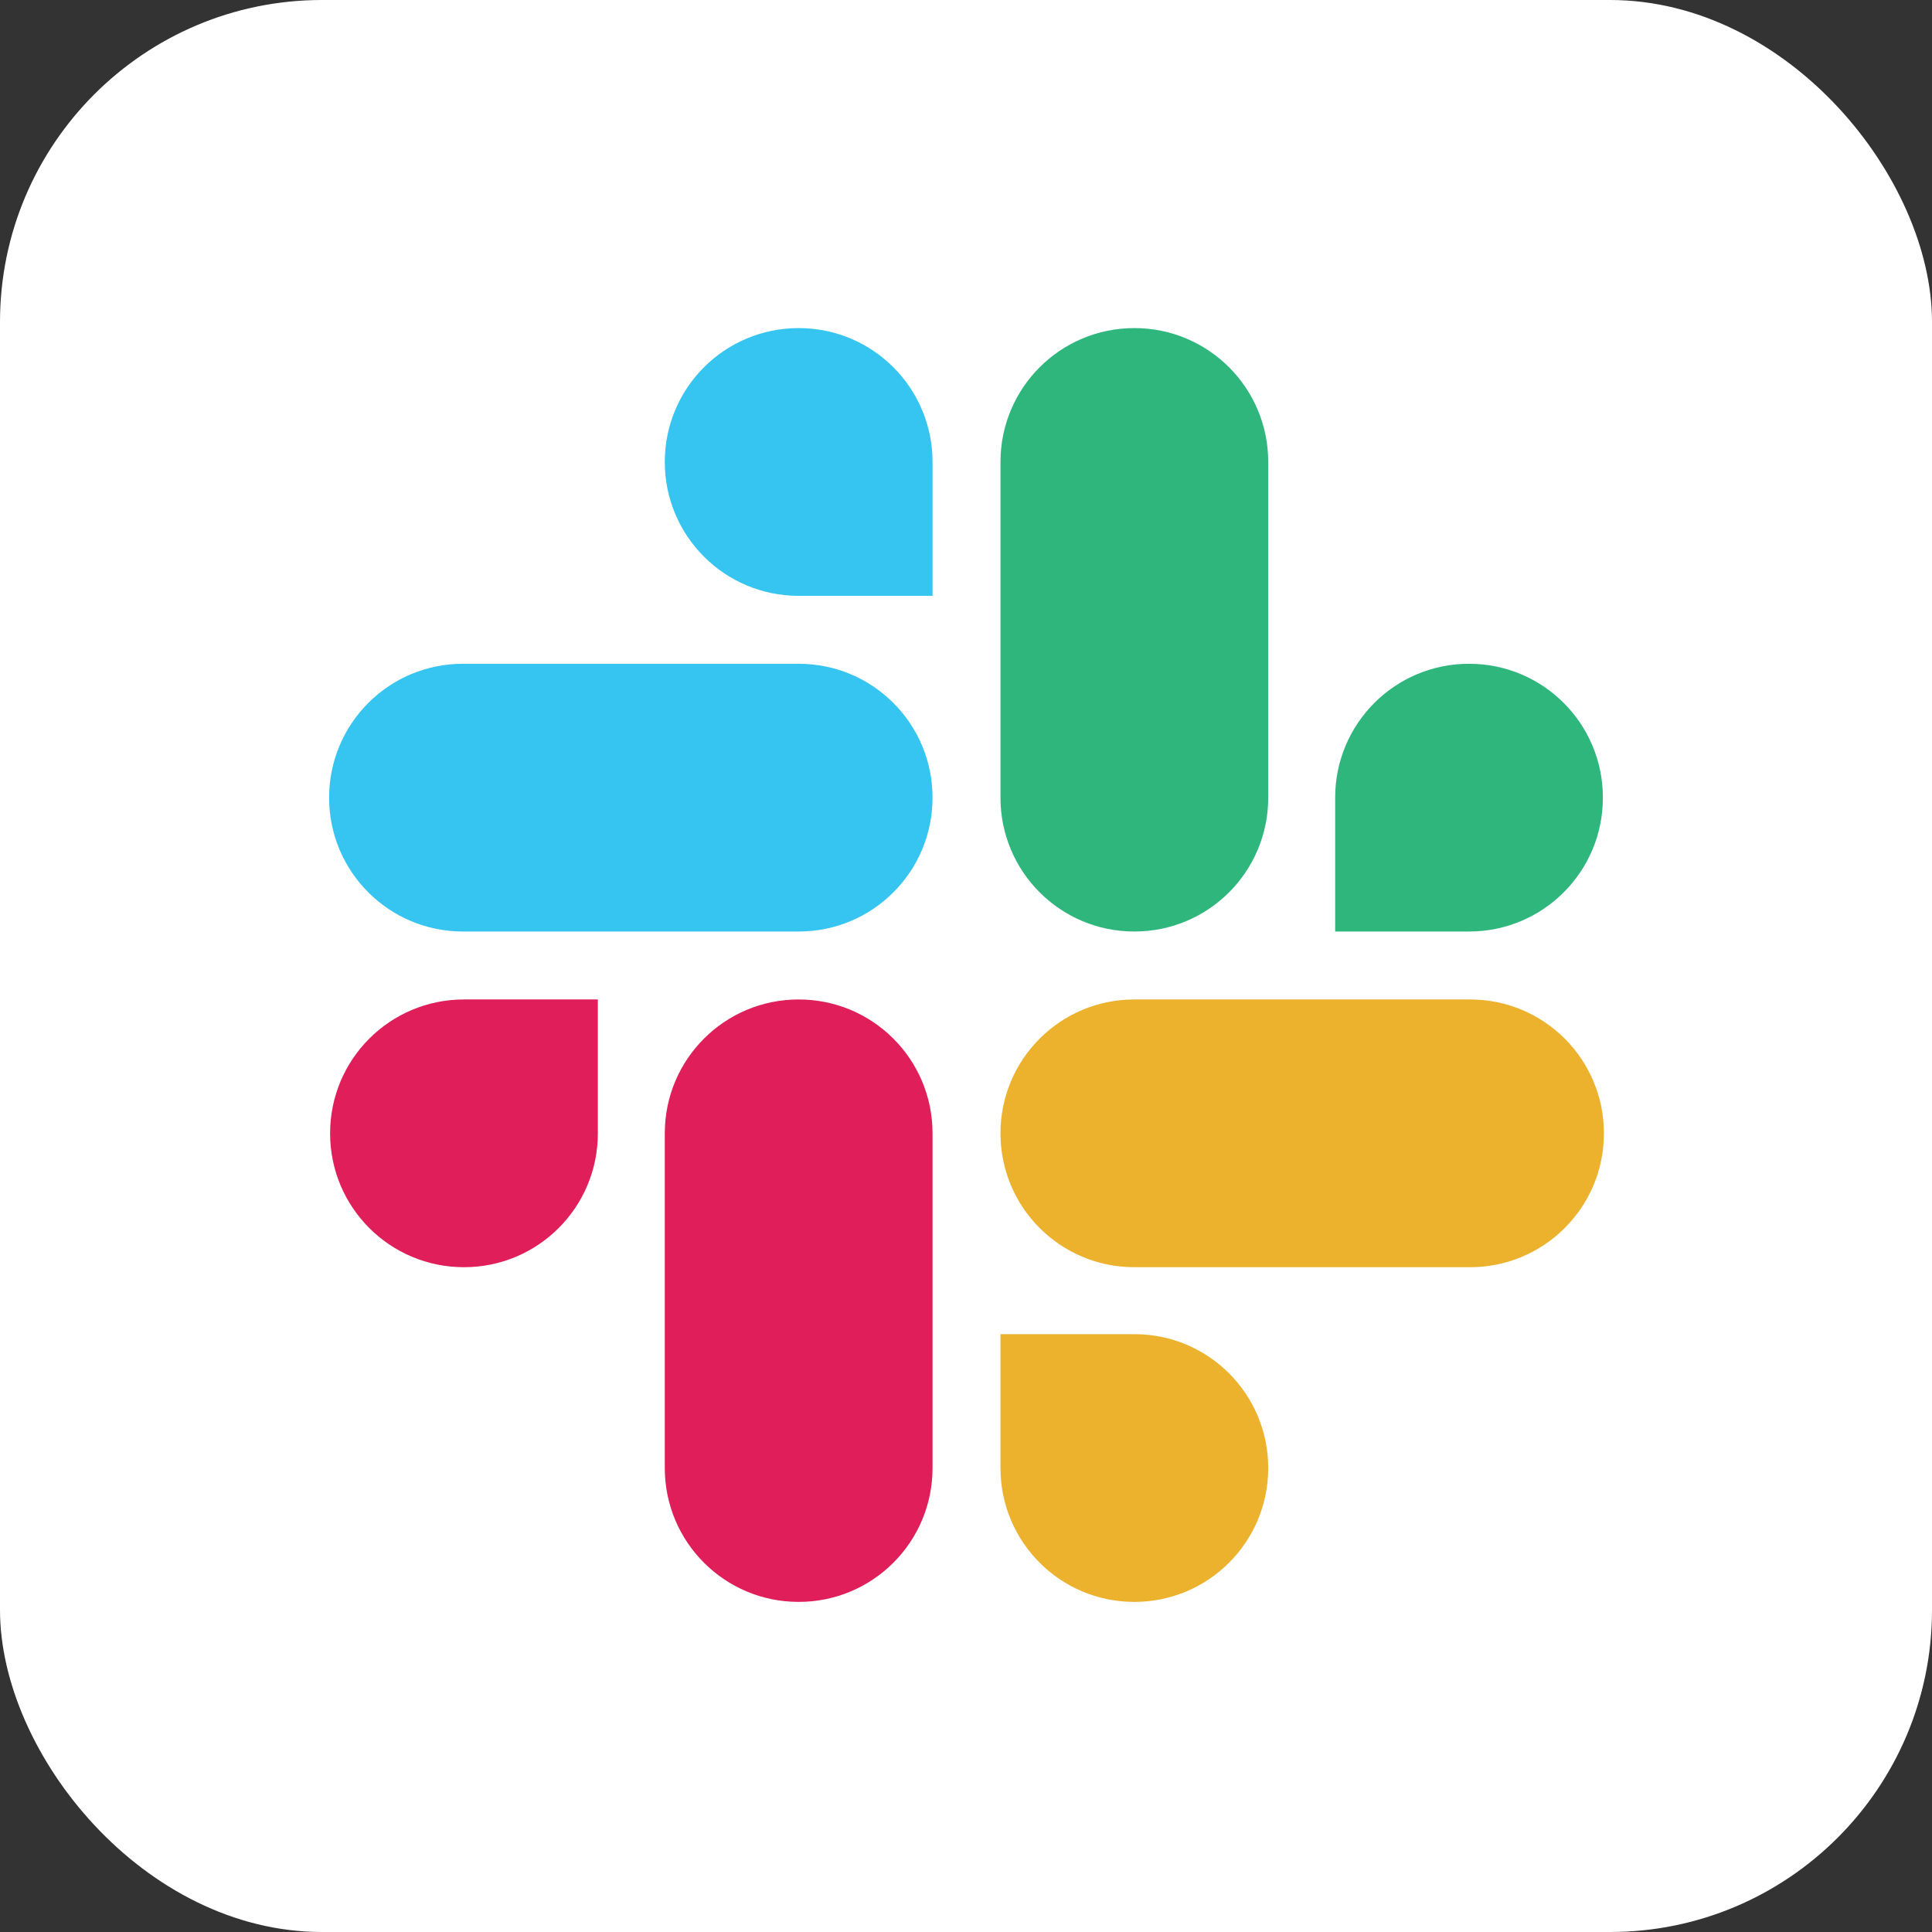 <svg width="72" height="72" viewBox="0 0 72 72" fill="none" xmlns="http://www.w3.org/2000/svg">
<rect x="0" y="0" width="72" height="72" fill="#333333" stroke="none"/>
<rect width="72" height="72" rx="12" fill="white"/>
<g clip-path="url(#clip0_1194_13101)">
<path d="M22.28 42.236C22.28 44.995 20.05 47.225 17.291 47.225C14.532 47.225 12.302 44.995 12.302 42.236C12.302 39.477 14.532 37.247 17.291 37.247H22.28V42.236ZM24.775 42.236C24.775 39.477 27.005 37.247 29.764 37.247C32.523 37.247 34.753 39.477 34.753 42.236V54.709C34.753 57.468 32.523 59.698 29.764 59.698C27.005 59.698 24.775 57.468 24.775 54.709V42.236Z" fill="#E01E5A"/>
<path d="M29.764 22.205C27.005 22.205 24.775 19.975 24.775 17.216C24.775 14.457 27.005 12.227 29.764 12.227C32.523 12.227 34.753 14.457 34.753 17.216V22.205H29.764ZM29.764 24.737C32.523 24.737 34.753 26.967 34.753 29.726C34.753 32.485 32.523 34.715 29.764 34.715H17.253C14.495 34.715 12.265 32.485 12.265 29.726C12.265 26.967 14.495 24.737 17.253 24.737H29.764Z" fill="#36C5F0"/>
<path d="M49.758 29.726C49.758 26.967 51.987 24.737 54.746 24.737C57.505 24.737 59.735 26.967 59.735 29.726C59.735 32.485 57.505 34.715 54.746 34.715H49.758V29.726ZM47.263 29.726C47.263 32.485 45.033 34.715 42.274 34.715C39.515 34.715 37.285 32.485 37.285 29.726V17.216C37.285 14.457 39.515 12.227 42.274 12.227C45.033 12.227 47.263 14.457 47.263 17.216V29.726Z" fill="#2EB67D"/>
<path d="M42.274 49.72C45.033 49.72 47.263 51.95 47.263 54.709C47.263 57.468 45.033 59.698 42.274 59.698C39.515 59.698 37.285 57.468 37.285 54.709V49.72H42.274ZM42.274 47.225C39.515 47.225 37.285 44.995 37.285 42.236C37.285 39.477 39.515 37.247 42.274 37.247H54.784C57.543 37.247 59.773 39.477 59.773 42.236C59.773 44.995 57.543 47.225 54.784 47.225H42.274Z" fill="#ECB22E"/>
</g>
<defs>
<clipPath id="clip0_1194_13101">
<rect width="48" height="48" fill="white" transform="translate(12 12)"/>
</clipPath>
</defs>
</svg>

